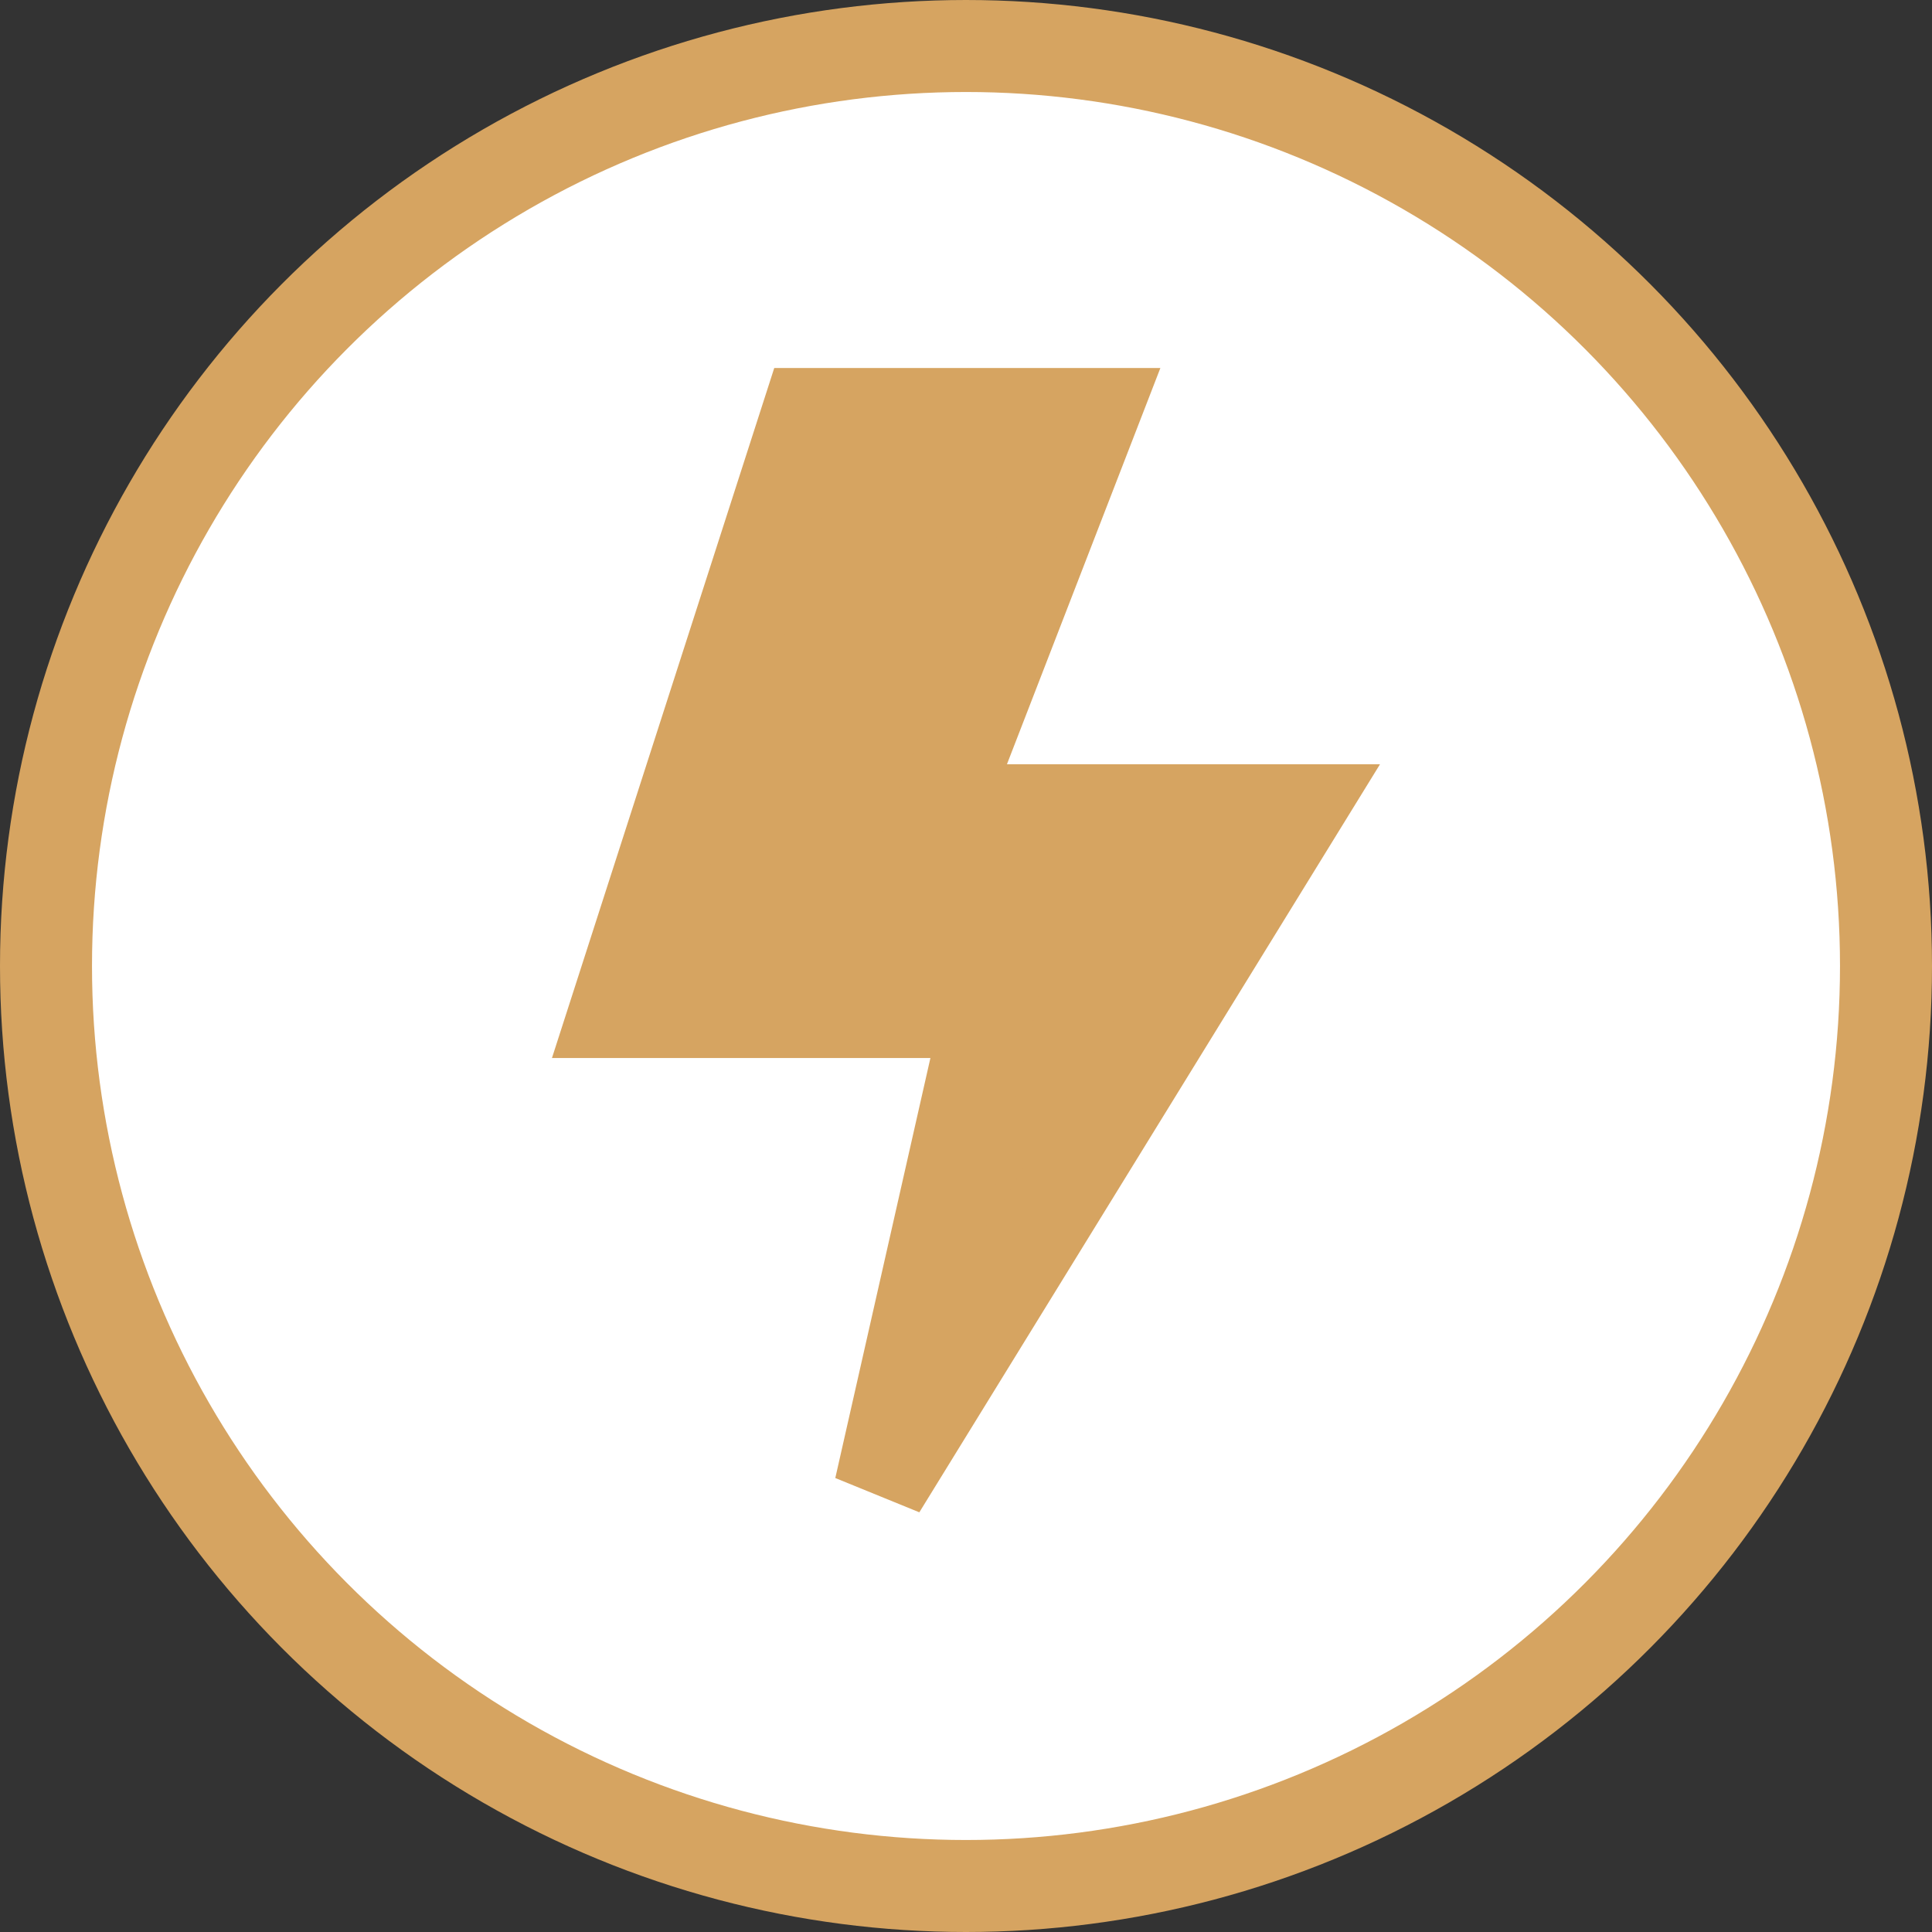 <svg width="21" height="21" viewBox="0 0 21 21" fill="none" xmlns="http://www.w3.org/2000/svg">
<rect x="0" y="0" width="21" height="21" fill="#333333" stroke="none"/>
<g id="Group 1000001931">
<circle id="Ellipse 4" cx="10.5" cy="10.5" r="10" transform="matrix(-1 0 0 1 21 0)" fill="white" stroke="#D6A461"/>
<path id="thunder-org" d="M10.946 8.807H14.105L9.567 16.176L10.601 11.61L10.739 11H10.113H6.686L8.78 4.5H11.883L10.479 8.126L10.216 8.807H10.946Z" fill="#D6A461" stroke="#D6A461"/>
</g>
</svg>
